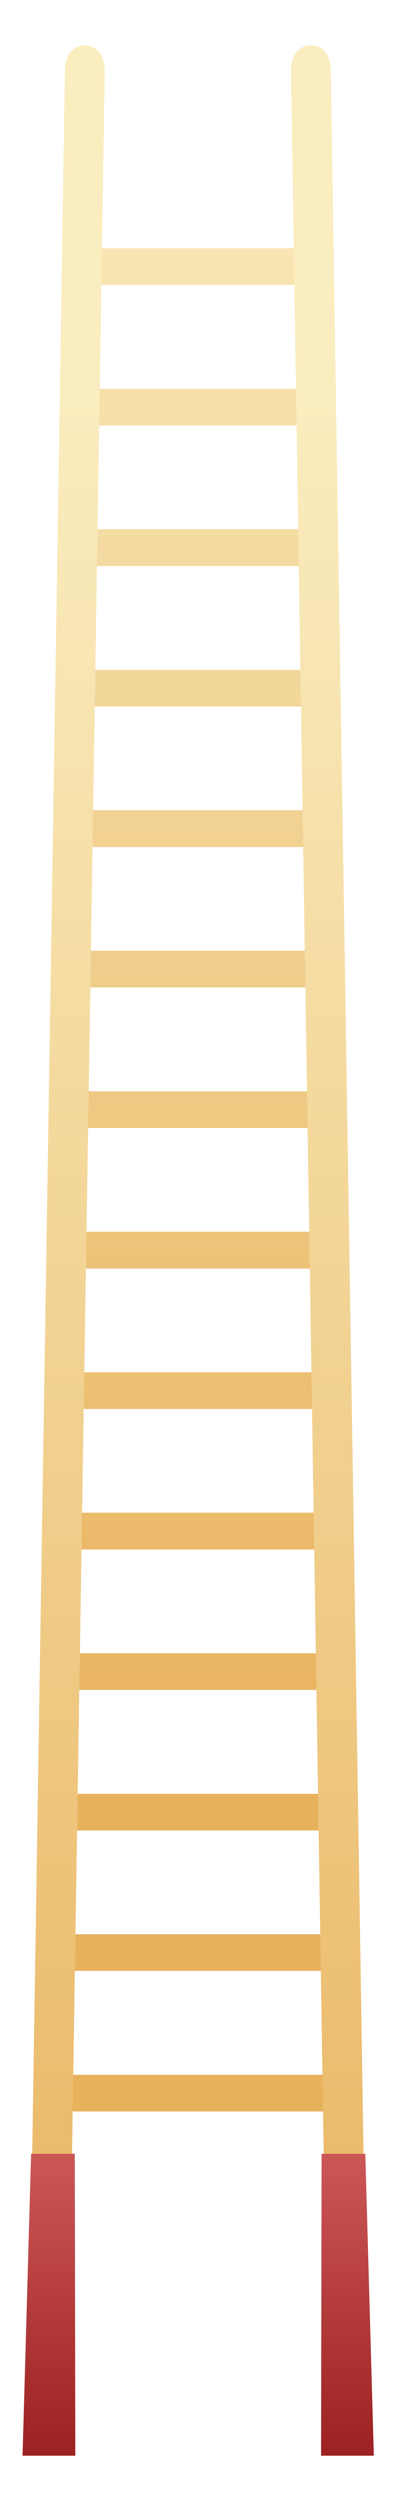 <svg xmlns="http://www.w3.org/2000/svg" xmlns:xlink="http://www.w3.org/1999/xlink" viewBox="0 0 130 820"><defs><linearGradient id="b" y2="689.35" xlink:href="#a" gradientUnits="userSpaceOnUse" x2="221.25" gradientTransform="matrix(.99 0 0 .877 210.66 690.23)" y1="389.66" x1="221.25"/><linearGradient id="a"><stop offset="0" stop-color="#faedbf"/><stop offset="1" stop-color="#e8b25d"/></linearGradient><linearGradient id="c" y2="1251.3" xlink:href="#a" gradientUnits="userSpaceOnUse" x2="232.03" gradientTransform="scale(-1 1) rotate(-1.855 22.374 14297.416)" y1="1026.7" x1="239.3"/><linearGradient id="d" y2="1268.2" gradientUnits="userSpaceOnUse" x2="221.67" gradientTransform="matrix(.99 0 0 1.385 211.11 -785.18)" y1="1210.9" x1="221.67"><stop offset="0" stop-color="#d35f5f"/><stop offset="1" stop-color="maroon"/></linearGradient></defs><g fill-rule="evenodd"><path d="M404.7 1066.7c-1.296 0-2.344 1.037-2.344 2.313v.875c0 1.274 1.048 2.28 2.344 2.28h38.562c1.296 0 2.344-1.006 2.344-2.28v-.875c0-1.276-1.048-2.313-2.344-2.313H404.7zm-.438 20.969c-1.296 0-2.343 1.006-2.343 2.281v.875c0 1.275 1.047 2.313 2.344 2.313H443.7c1.296 0 2.343-1.038 2.343-2.313v-.875c0-1.275-1.047-2.281-2.344-2.281h-39.438zm.438 20.938c-1.296 0-2.344 1.038-2.344 2.313v.875c0 1.274 1.048 2.312 2.344 2.312h38.562c1.296 0 2.344-1.038 2.344-2.312v-.875c0-1.275-1.048-2.313-2.344-2.313H404.7zm-.438 20.969c-1.296 0-2.343 1.006-2.343 2.281v.907c0 1.274 1.047 2.28 2.344 2.28H443.7c1.296 0 2.343-1.006 2.343-2.28v-.907c0-1.275-1.047-2.281-2.344-2.281h-39.438zm-.218 20.938c-1.297 0-2.344 1.038-2.344 2.313v.875c0 1.274 1.047 2.312 2.344 2.312h39.875c1.296 0 2.344-1.038 2.344-2.312v-.875c0-1.275-1.048-2.313-2.344-2.313h-39.875zm-1.469 20.969c-1.44 0-2.625 1.037-2.625 2.313v.875c0 1.274 1.185 2.28 2.625 2.28h42.812c1.44 0 2.625-1.006 2.625-2.28v-.875c0-1.276-1.185-2.313-2.625-2.313h-42.812zm-.5 20.969c-1.44 0-2.594 1.006-2.594 2.281v.875c0 1.275 1.153 2.313 2.594 2.313h43.812c1.44 0 2.625-1.038 2.625-2.313v-.875c0-1.275-1.185-2.281-2.625-2.281h-43.812zm.5 20.938c-1.44 0-2.625 1.038-2.625 2.313v.875c0 1.274 1.185 2.312 2.625 2.312h42.812c1.44 0 2.625-1.038 2.625-2.312v-.875c0-1.275-1.185-2.313-2.625-2.313h-42.812zm-.5 20.969c-1.44 0-2.594 1.006-2.594 2.281v.875c0 1.275 1.153 2.313 2.594 2.313h43.812c1.44 0 2.625-1.038 2.625-2.313v-.875c0-1.275-1.185-2.281-2.625-2.281h-43.812zm-.25 20.938c-1.44 0-2.594 1.038-2.594 2.313v.875c0 1.274 1.153 2.312 2.594 2.312h44.312c1.44 0 2.594-1.038 2.594-2.312v-.875c0-1.275-1.154-2.313-2.594-2.313h-44.312zm-.125 20.969c-1.44 0-2.594 1.038-2.594 2.313v.875c0 1.274 1.153 2.28 2.594 2.28h44.562c1.44 0 2.594-1.006 2.594-2.28v-.875c0-1.275-1.154-2.313-2.594-2.313H401.7zm-.375 20.969c-1.44 0-2.594 1.006-2.594 2.281v.875c0 1.275 1.153 2.313 2.594 2.313h45.312c1.44 0 2.594-1.038 2.594-2.313v-.875c0-1.275-1.154-2.281-2.594-2.281h-45.312zm-.625 20.938c-1.44 0-2.594 1.037-2.594 2.313v.875c0 1.274 1.153 2.28 2.594 2.28h46.562c1.44 0 2.594-1.006 2.594-2.28v-.875c0-1.276-1.154-2.313-2.594-2.313H400.7zm-.375 20.969c-1.44 0-2.594 1.006-2.594 2.281v.875c0 1.275 1.153 2.313 2.594 2.313h47.312c1.44 0 2.594-1.038 2.594-2.313v-.875c0-1.275-1.154-2.281-2.594-2.281h-47.312z" transform="matrix(1.794 0 0 2.199 -695.57 -2264.247)" fill="url(#b)"/><path d="M236.26 988.78c1.863.127 3.356.878 3.407 2.786l6.815 252.94a3.676 3.676 0 01-3.565 3.79 3.663 3.663 0 01-3.786-3.565l-6.815-252.94c-.064-2.035 1.53-2.945 3.565-3.011.128-.004.255-.009.379 0zm-41.898 0c2.035.066 3.598.976 3.534 3.011l-6.815 252.94a3.669 3.669 0 01-3.786 3.565 3.676 3.676 0 01-3.565-3.79l6.814-252.94c.064-2.036 1.783-2.852 3.818-2.786z" transform="matrix(-1.777 0 0 3.045 447.197 -2995.96)" fill="url(#c)"/><path d="M393.41 898.66l-1.563 45.031h9.657l-.094-45.031h-8zm53.156 0l-.094 45.031h9.657l-1.563-45.031h-8z" transform="matrix(1.794 0 0 2.199 -695.57 -1269.72)" fill="url(#d)"/></g></svg>